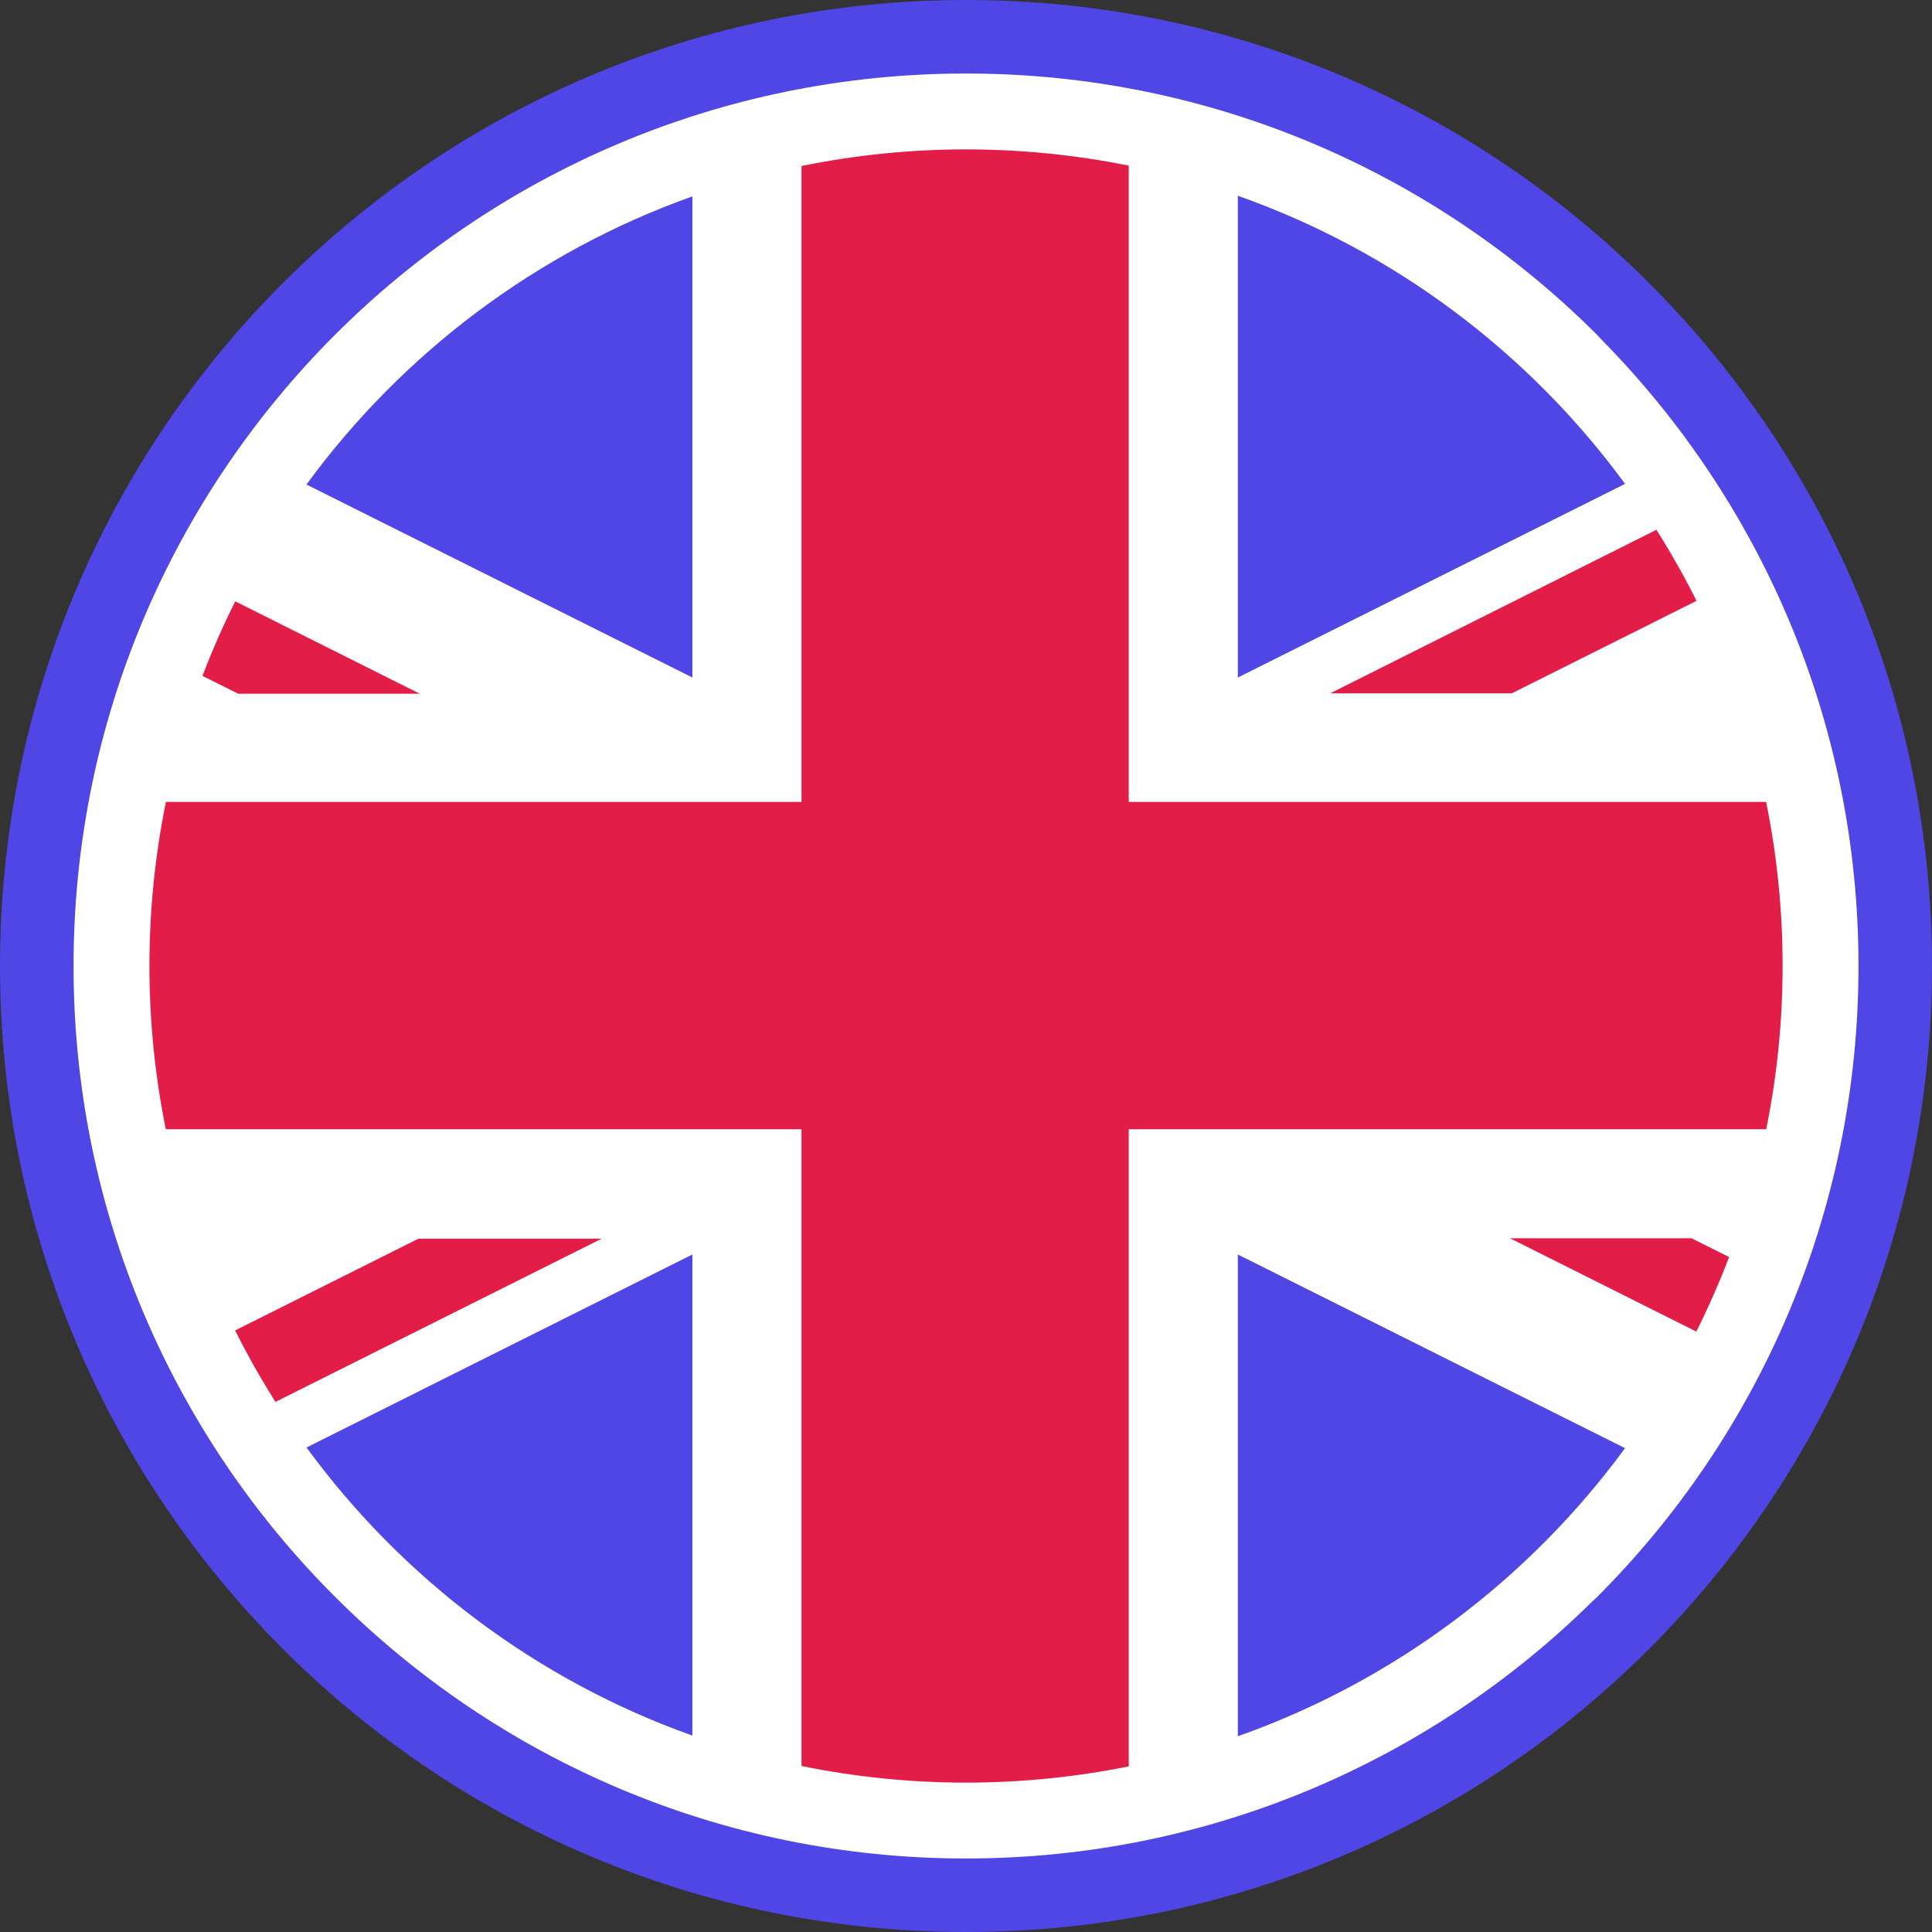 <svg width="192" height="192" viewBox="0 0 192 192" fill="none" xmlns="http://www.w3.org/2000/svg">
<rect x="0" y="0" width="192" height="192" fill="#333333" stroke="none"/>
<path d="M96 0C122.505 0 146.509 10.748 163.879 28.121C181.253 45.491 192 69.495 192 96C192 122.505 181.253 146.509 163.879 163.879C146.509 181.253 122.505 192 96 192C69.495 192 45.491 181.253 28.121 163.879C10.748 146.509 0 122.505 0 96C0 69.495 10.748 45.491 28.121 28.121C45.491 10.748 69.495 0 96 0Z" fill="#4F46E5"/>
<path d="M96 7.305C120.488 7.305 142.673 17.235 158.719 33.281L159.128 33.724C174.93 49.74 184.695 71.738 184.695 95.996C184.695 120.488 174.758 142.669 158.711 158.715L158.269 159.124C142.245 174.934 120.244 184.695 96 184.695C71.539 184.695 49.361 174.754 33.308 158.696C17.243 142.669 7.309 120.488 7.309 95.996C7.309 71.505 17.239 49.328 33.285 33.281C49.331 17.235 71.513 7.305 96 7.305Z" fill="white"/>
<path d="M96 14.846C140.82 14.846 177.154 51.18 177.154 95.996C177.154 140.816 140.82 177.154 96 177.154C51.184 177.154 14.85 140.816 14.85 95.996C14.85 51.18 51.184 14.846 96 14.846Z" fill="#FEFEFE"/>
<path d="M68.809 67.331V19.519C53.314 25.031 39.99 35.123 30.457 48.15L68.809 67.331ZM68.809 124.669V172.481C53.321 166.969 40.001 156.885 30.461 143.85L68.809 124.669ZM123.015 124.669V172.545C138.559 167.059 151.924 156.967 161.494 143.917L123.015 124.669ZM123.015 67.331V19.455C138.559 24.941 151.931 35.032 161.498 48.086L123.015 67.331Z" fill="#4F46E5"/>
<path d="M168.113 123.06H150.071L168.578 132.33C169.781 129.926 170.869 127.455 171.836 124.924L168.113 123.06ZM164.61 52.65L132.203 68.899H150.244L168.6 59.711C167.389 57.289 166.054 54.93 164.61 52.65ZM79.654 112.222V175.504C84.934 176.58 90.401 177.154 96 177.154C101.535 177.154 106.946 176.595 112.174 175.541V112.222H175.526C176.588 106.98 177.154 101.557 177.154 95.996C177.154 90.416 176.588 84.964 175.515 79.695H112.174V16.462C106.85 15.386 101.432 14.845 96 14.846C90.401 14.846 84.934 15.424 79.654 16.496V79.695H16.489C15.398 85.06 14.848 90.521 14.85 95.996C14.85 101.557 15.416 106.98 16.478 112.222H79.654ZM23.67 68.94H41.711L23.378 59.76C22.178 62.164 21.086 64.642 20.123 67.17L23.67 68.94ZM59.621 123.101H41.58L23.366 132.217C24.583 134.651 25.921 137.021 27.375 139.32L59.786 123.101H59.621Z" fill="#E11D48"/>
</svg>
